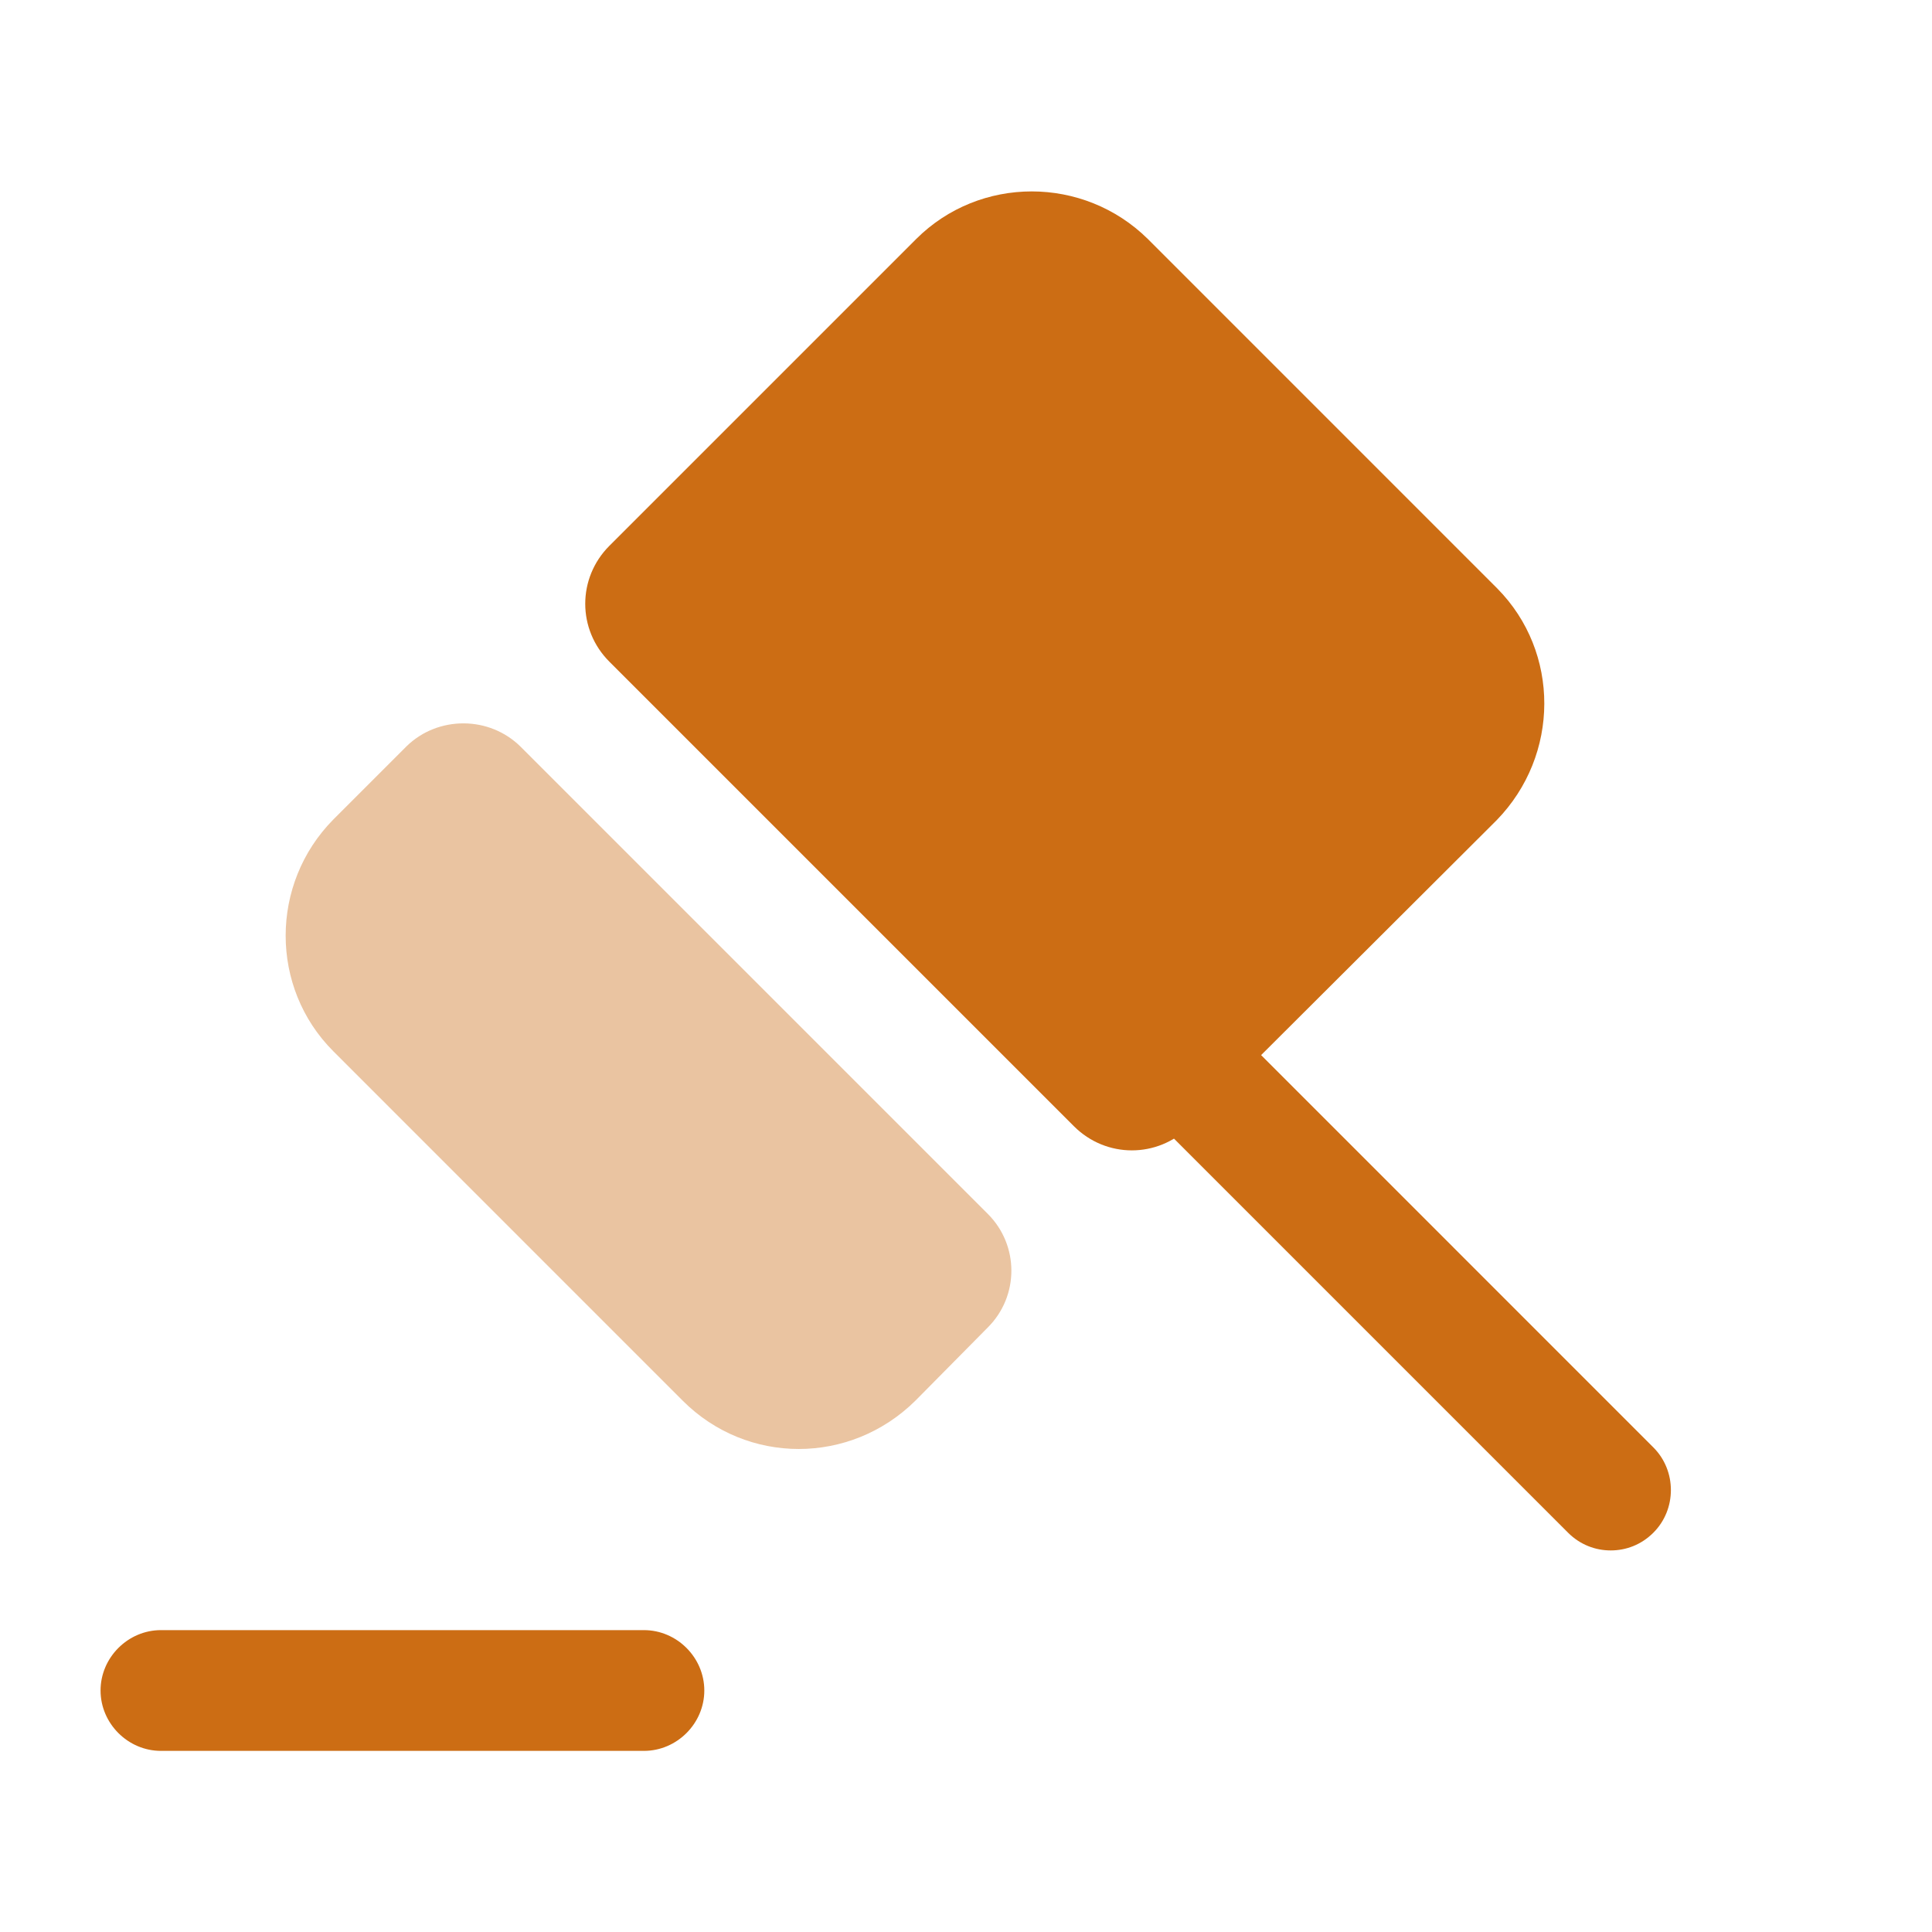 <svg width="40" height="40" viewBox="0 0 40 40" fill="none" xmlns="http://www.w3.org/2000/svg">
<path d="M34.231 31.733C33.981 31.983 33.665 32.1 33.348 32.1C33.032 32.1 32.715 31.983 32.465 31.733L24.215 23.483L25.098 22.6L25.982 21.717L34.231 29.967C34.715 30.45 34.715 31.25 34.231 31.733Z" fill="#CC6D14"/>
<path opacity="0.4" d="M10.785 15.466L20.452 25.133C21.102 25.783 21.102 26.833 20.452 27.483L18.952 29C17.602 30.333 15.468 30.333 14.135 29L6.902 21.766C5.585 20.45 5.585 18.299 6.902 16.966L8.418 15.45C9.068 14.816 10.135 14.816 10.785 15.466Z" fill="#CC6D14"/>
<path d="M30.984 16.984L24.634 23.317C23.967 23.984 22.901 23.984 22.234 23.317L12.617 13.7C11.95 13.034 11.95 11.967 12.617 11.3L18.967 4.95C20.284 3.634 22.434 3.634 23.767 4.95L31 12.184C32.3 13.5 32.3 15.634 30.984 16.984Z" fill="#CC6D14"/>
<path d="M13.332 36.25H3.332C2.649 36.25 2.082 35.683 2.082 35C2.082 34.317 2.649 33.75 3.332 33.75H13.332C14.015 33.75 14.582 34.317 14.582 35C14.582 35.683 14.015 36.25 13.332 36.25Z" fill="#CC6D14"/>
</svg>
